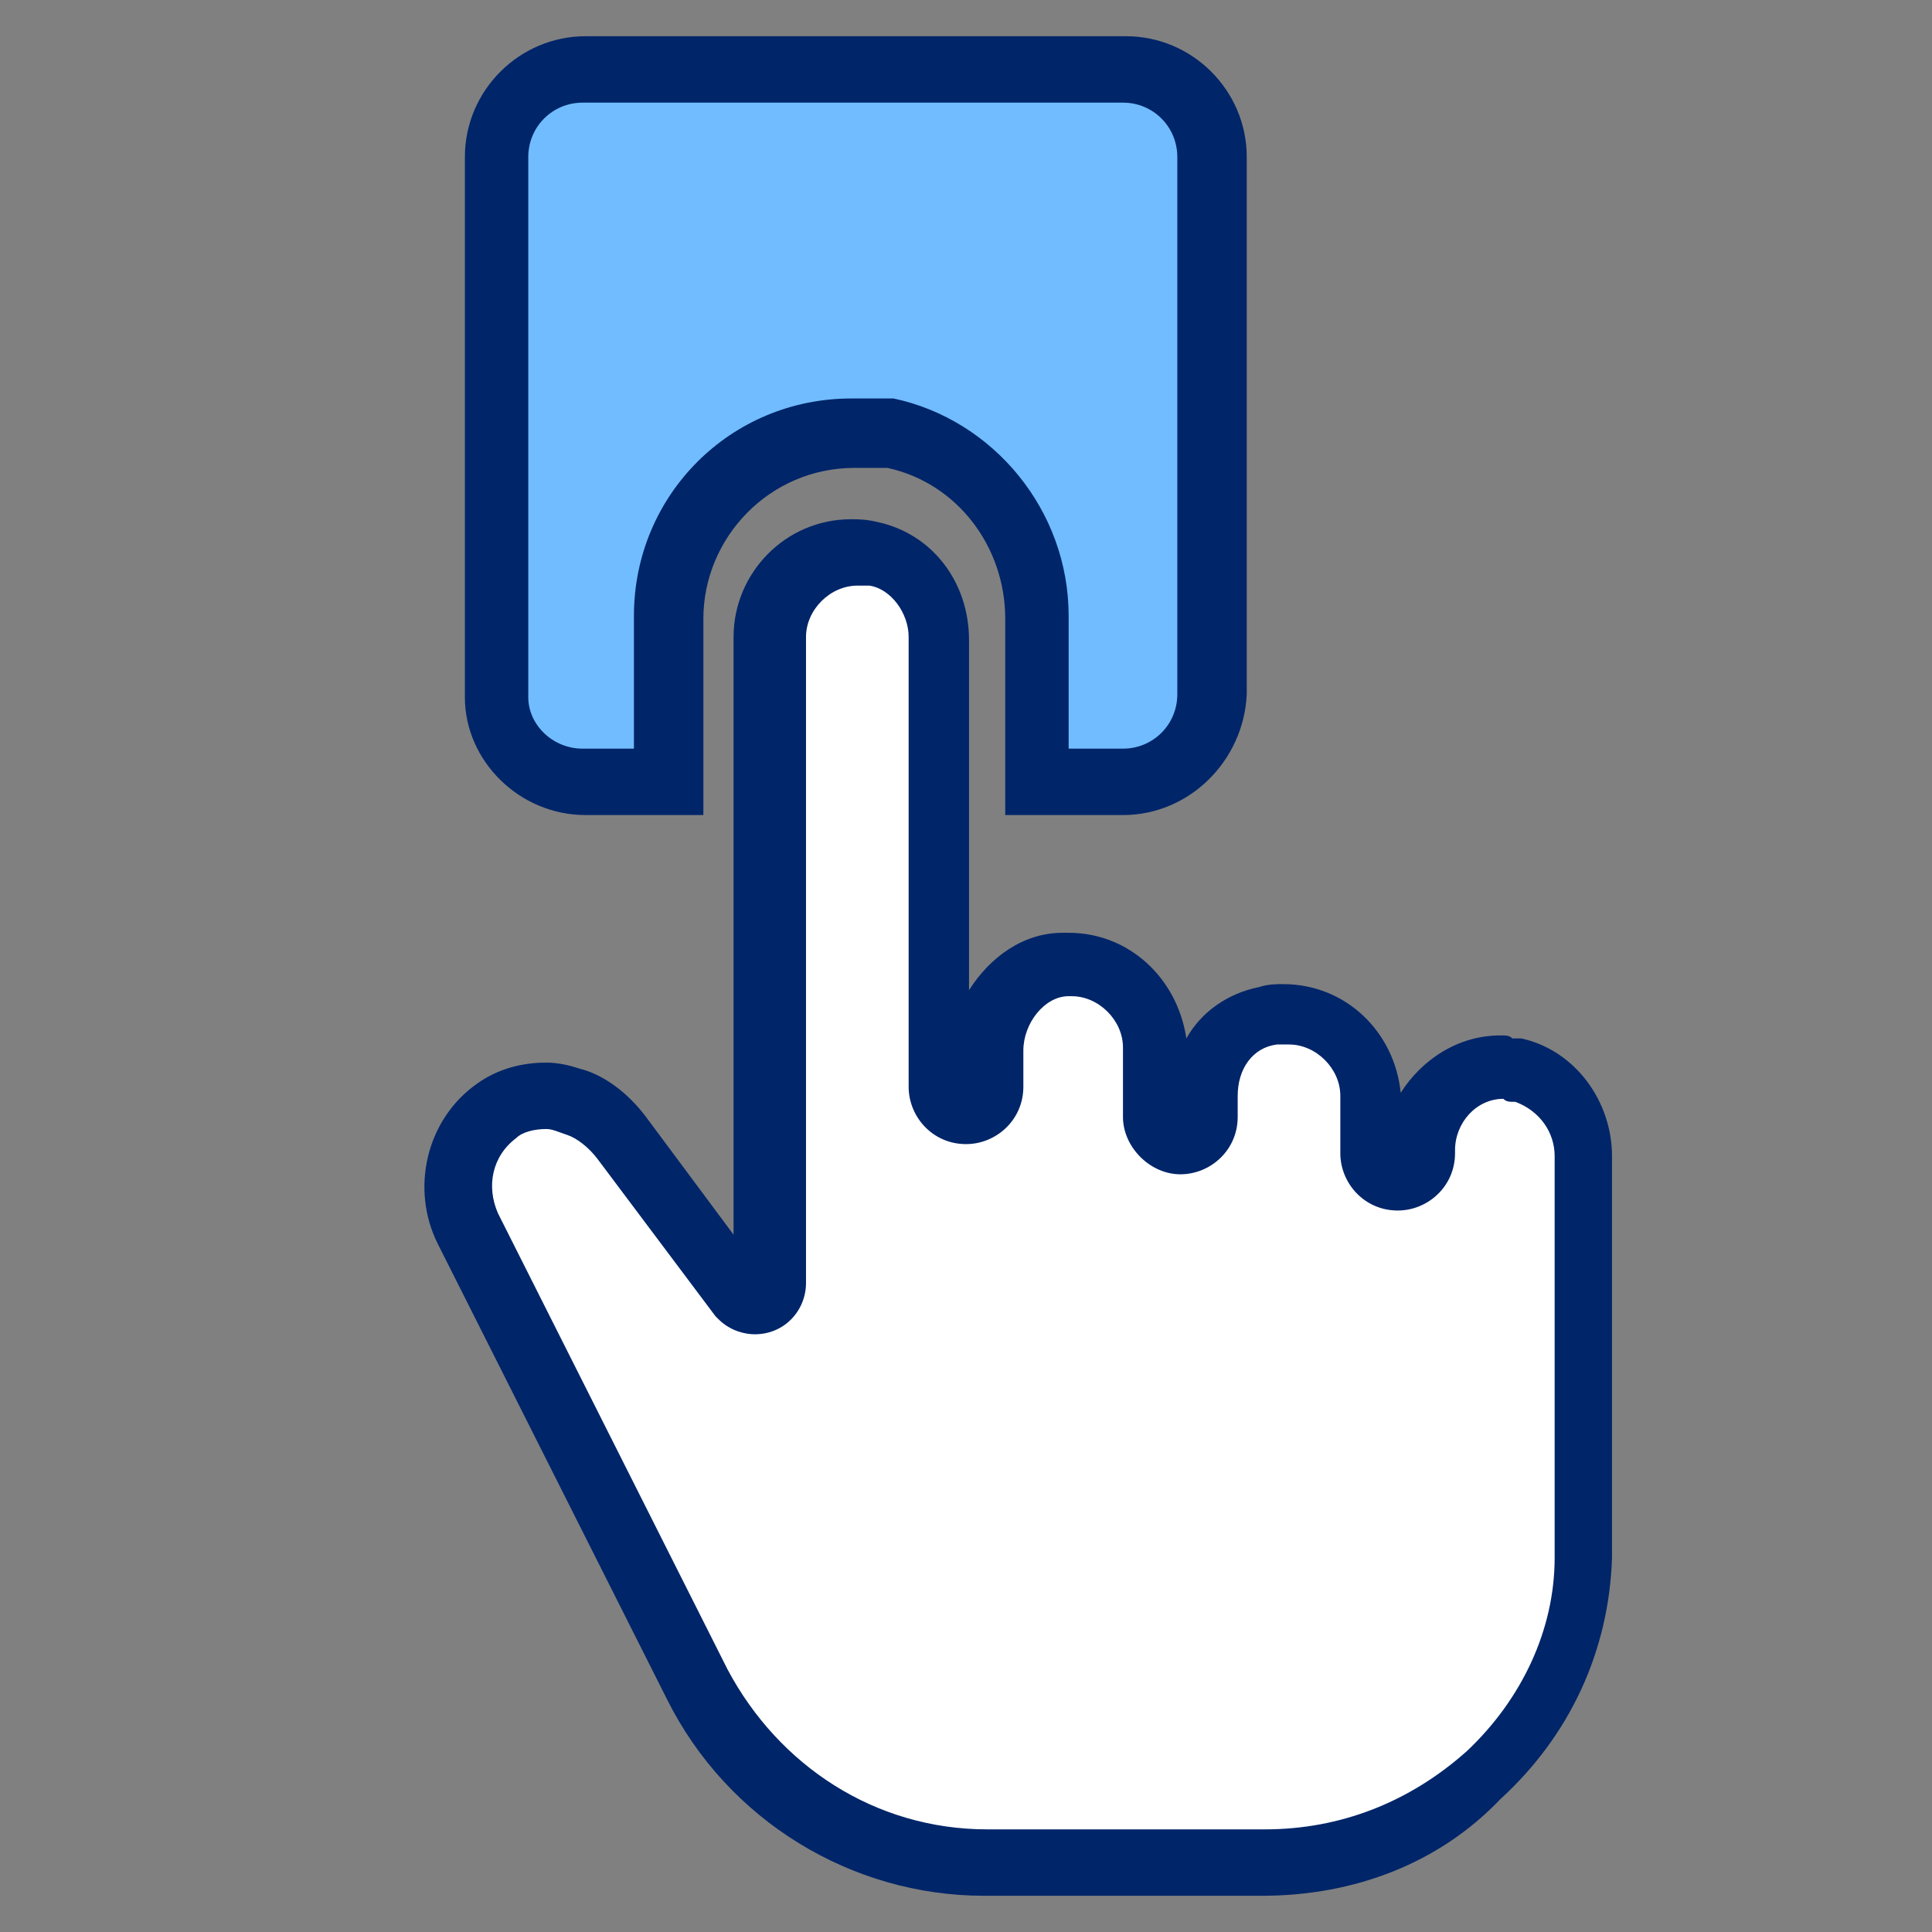 <?xml version="1.0" encoding="utf-8"?>
<!-- Generator: Adobe Illustrator 28.1.0, SVG Export Plug-In . SVG Version: 6.00 Build 0)  -->
<svg version="1.1" xmlns="http://www.w3.org/2000/svg" xmlns:xlink="http://www.w3.org/1999/xlink" x="0px" y="0px"
	 viewBox="0 0 64 64" style="enable-background:new 0 0 64 64;" xml:space="preserve">
<rect x="0" y="0" width="64" height="64" fill="#808080" stroke="none"/>
<style type="text/css">
	.st0{fill:#70BCFF;}
	.st1{fill:#002569;}
	.st2{fill:#FFFFFF;}
</style>
<g id="Icon-Outline">
	<g>
		<path class="st0" d="M19.3,25.9h2.8v-5.5c0-3.4,2.7-6.1,6.1-6.1c0.4,0,0.8,0.1,1.2,0.1c2.8,0.6,4.9,3.1,4.9,6.1v5.4h2.8
			c1.6,0,2.9-1.3,2.9-2.9V5.2c0-1.6-1.3-2.9-2.9-2.9H19.3c-1.6,0-2.9,1.3-2.9,2.9v17.9C16.4,24.7,17.7,25.9,19.3,25.9z"/>
		<path class="st1" d="M37.2,27h-3.9v-6.5c0-2.4-1.6-4.5-3.9-5c-0.2,0-0.4,0-0.6,0c-0.2,0-0.3,0-0.5,0c-2.8,0-5,2.3-5,5V27h-3.9
			c-2.2,0-4-1.8-4-3.9V5.2c0-2.2,1.8-4,4-4h17.9c2.2,0,4,1.8,4,4V23C41.2,25.2,39.4,27,37.2,27z M35.5,24.8h1.7c1,0,1.8-0.8,1.8-1.8
			V5.2c0-1-0.8-1.8-1.8-1.8H19.3c-1,0-1.8,0.8-1.8,1.8v17.9c0,0.9,0.8,1.7,1.8,1.7H21v-4.4c0-4,3.2-7.2,7.2-7.2c0.2,0,0.5,0,0.7,0
			c0.2,0,0.3,0,0.5,0l0.2,0c3.3,0.7,5.8,3.7,5.8,7.2V24.8z"/>
	</g>
	<g>
		<path class="st2" d="M50.3,35.4c-0.2,0-0.4-0.1-0.5-0.1c-1.5,0-2.8,1.2-2.8,2.8v0.1c0,0.4-0.4,0.8-0.8,0.8s-0.8-0.4-0.8-0.8v-1.9
			c0-1.5-1.2-2.8-2.8-2.8c-0.1,0-0.4,0-0.5,0.1c-1.3,0.2-2.2,1.4-2.2,2.8v0.7c0,0.4-0.4,0.8-0.8,0.8s-0.8-0.4-0.8-0.8v-2.3
			c0-1.5-1.2-2.8-2.8-2.8c-0.1,0-0.1,0-0.1,0c-1.5,0.1-2.6,1.4-2.6,2.9V36c0,0.4-0.4,0.8-0.8,0.8c-0.4,0-0.8-0.4-0.8-0.8V21.1
			c0-1.4-1-2.6-2.2-2.8c-0.2-0.1-0.4-0.1-0.6-0.1c-1.5,0-2.8,1.2-2.8,2.8v21.4c0,0.4-0.3,0.6-0.6,0.6c-0.1,0-0.3-0.1-0.4-0.2
			l-3.9-5.2c-0.4-0.6-1-1-1.6-1.2c-0.3-0.1-0.6-0.1-0.9-0.1c-0.6,0-1.2,0.1-1.7,0.5c-1.2,0.9-1.6,2.6-1,3.9l7.6,15.1
			c1.8,3.6,5.5,5.9,9.5,5.9h9.2c2.8,0,5.4-1,7.4-2.9c2.1-1.9,3.2-4.5,3.3-7.2c0-0.1,0-0.2,0-0.4v-13C52.5,36.8,51.6,35.7,50.3,35.4z
			"/>
		<path class="st1" d="M41.8,62.8h-9.2c-4.4,0-8.5-2.5-10.5-6.5l-7.6-15.1c-0.9-1.8-0.4-4.1,1.3-5.3c0.7-0.5,1.5-0.7,2.3-0.7
			c0.4,0,0.8,0.1,1.1,0.2c0.8,0.2,1.6,0.8,2.2,1.6l2.9,3.9V21.1c0-2.1,1.7-3.9,3.9-3.9c0.2,0,0.5,0,0.9,0.1c1.8,0.4,3,2,3,3.9v11.6
			c0.7-1.1,1.8-1.9,3.1-1.9l0.2,0c2,0,3.6,1.5,3.9,3.5c0.5-0.9,1.4-1.5,2.4-1.7c0.3-0.1,0.6-0.1,0.8-0.1c2.1,0,3.7,1.6,3.9,3.6
			c0.7-1.1,1.9-1.9,3.3-1.9c0.2,0,0.3,0,0.4,0.1c0,0,0,0,0.1,0l0.2,0c1.8,0.4,3,2.1,3,3.9v13.3c-0.1,3.1-1.4,5.9-3.7,8
			C47.7,61.7,44.9,62.8,41.8,62.8z M18.1,37.4c-0.4,0-0.8,0.1-1,0.3c-0.8,0.6-1,1.6-0.6,2.5l7.6,15.1c1.7,3.2,4.9,5.3,8.6,5.3h9.2
			c2.5,0,4.8-0.9,6.7-2.6c1.8-1.7,2.9-4,2.9-6.4l0-13.3c0-0.8-0.5-1.5-1.3-1.8c-0.2,0-0.3,0-0.4-0.1c0,0,0,0,0,0
			c-0.9,0-1.6,0.8-1.6,1.7v0.1c0,1.1-0.9,1.9-1.9,1.9c-1.1,0-1.9-0.9-1.9-1.9v-1.9c0-0.9-0.8-1.7-1.7-1.7c0,0-0.1,0-0.1,0l-0.1,0
			l-0.2,0c-0.8,0.1-1.3,0.8-1.3,1.7v0.7c0,1.1-0.9,1.9-1.9,1.9s-1.9-0.9-1.9-1.9v-2.3c0-0.9-0.8-1.7-1.7-1.7h-0.1
			c-0.8,0-1.5,0.9-1.5,1.8V36c0,1.1-0.9,1.9-1.9,1.9c-1.1,0-1.9-0.9-1.9-1.9V21.1c0-0.8-0.6-1.6-1.3-1.7l-0.2,0c0,0-0.1,0-0.2,0
			c-0.9,0-1.7,0.8-1.7,1.7v21.4c0,0.9-0.7,1.7-1.7,1.7c-0.3,0-0.8-0.1-1.2-0.5l-0.1-0.1l-3.9-5.2c-0.3-0.4-0.7-0.7-1-0.8
			C18.5,37.5,18.3,37.4,18.1,37.4z"/>
	</g>
</g>
<g id="Layer_2">
</g>
</svg>
